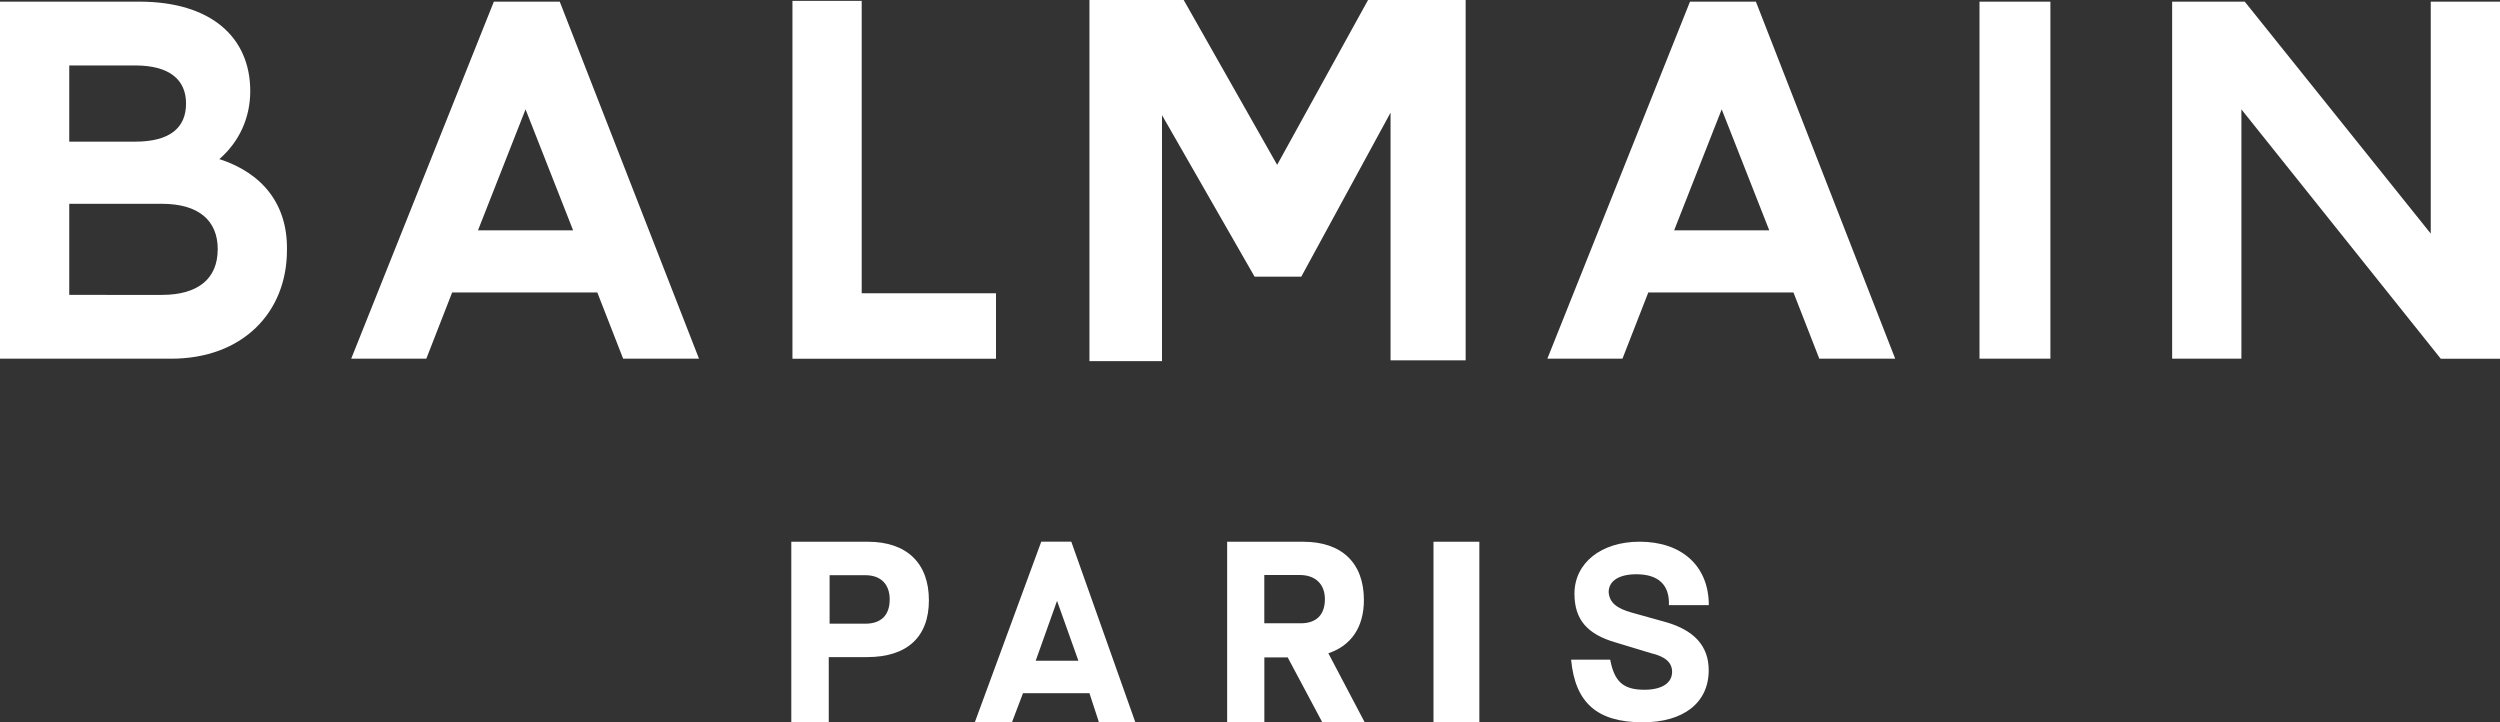 <?xml version="1.0" encoding="UTF-8"?>
<svg id="Calque_1" xmlns="http://www.w3.org/2000/svg" viewBox="0 0 500 144.47">
  <rect x="0" y="0" width="500" height="144.47" fill="#333333" stroke="none"/>
  <defs>
    <style>
      .cls-1 {
        fill: #fff;
      }
    </style>
  </defs>
  <path class="cls-1" d="M43.88,31.81c4-3.48,6.17-8.28,6.17-13.59C50.05,7.45,42.21.33,27.86.33H0v71.41h34.2c14.35,0,23.19-9.28,23.19-21.7.17-9.11-4.84-15.41-13.51-18.22M13.85,28.33v-15.24h13.18c6.84,0,10.18,2.82,10.18,7.62s-3.17,7.62-10.18,7.62h-13.18ZM43.54,49.87c0,5.8-3.84,9.11-11.18,9.11H13.85v-18.22h18.52c7.34,0,11.18,3.31,11.18,9.11M124.62,71.74h15.18L111.95.33h-13.18l-28.53,71.41h15.02l5.17-13.25h29.03l5.17,13.25h0ZM95.6,46.06l9.51-24.19,9.51,24.19h-19.02,0ZM172.34.17h-13.85v71.57h40.71v-13.09h-26.86V.17h0ZM250.92,55.33h9.34l17.85-32.8v49.54h15.02V0h-19.52l-18.18,32.97L236.74,0h-18.85v72.23h14.51V23.03l18.52,32.31h0ZM363.86,71.74h15.18L351.18.33h-13.18l-28.53,71.41h15.02l5.17-13.25h29.03l5.17,13.25h0ZM334.83,46.06l9.51-24.19,9.51,24.19h-19.02ZM395.9,71.74h14.18V.33h-14.18v71.41h0ZM486.15.33v46.39L448.95.33h-14.52v71.41h13.85V21.87l39.87,49.87h11.85V.33h-13.85ZM173.41,131.42h-7.66v13.04h-7.49v-36.11h15.33c7.84,0,12.19,4.35,12.19,11.7s-4.35,11.37-12.37,11.37h0ZM173.06,124.74c3.13,0,4.88-1.67,4.88-4.85,0-3.01-1.74-4.85-4.88-4.85h-7.14v9.7h7.14ZM217.89,138.64h-13.29l-2.21,5.82h-7.43l13.29-36.12h6.01l12.81,36.12h-7.28l-1.9-5.82ZM215.68,132.15l-4.27-11.98-4.27,11.98h8.54ZM265.67,130.65l7.27,13.81h-8.48l-6.92-12.98h-4.67v12.98h-7.44v-36.11h15.23c7.79,0,12.12,4.33,12.12,11.65,0,5.49-2.6,9.15-7.1,10.65h0ZM260.13,124.66c3.12,0,4.85-1.67,4.85-4.83,0-3-1.9-4.83-5.02-4.83h-7.1v9.65h7.27,0ZM286.7,108.35h9.17v36.12h-9.17v-36.12ZM326.27,122.5l7,1.95c5.54,1.63,8.47,4.72,8.47,9.6,0,6.51-5.05,10.41-13.19,10.41-9.12,0-13.52-3.9-14.33-12.53h7.82c.82,4.39,2.61,6.02,6.84,6.02,3.42,0,5.54-1.3,5.54-3.58,0-1.95-1.47-3.09-4.23-3.74l-7-2.12c-5.7-1.63-8.3-4.56-8.3-9.76,0-6.18,5.37-10.41,13.03-10.41,8.47,0,13.84,4.88,13.84,12.69h-7.98c.16-4.07-2.12-6.18-6.51-6.18-3.42,0-5.54,1.3-5.54,3.58.16,2.11,1.63,3.25,4.56,4.07h0Z"/>
</svg>